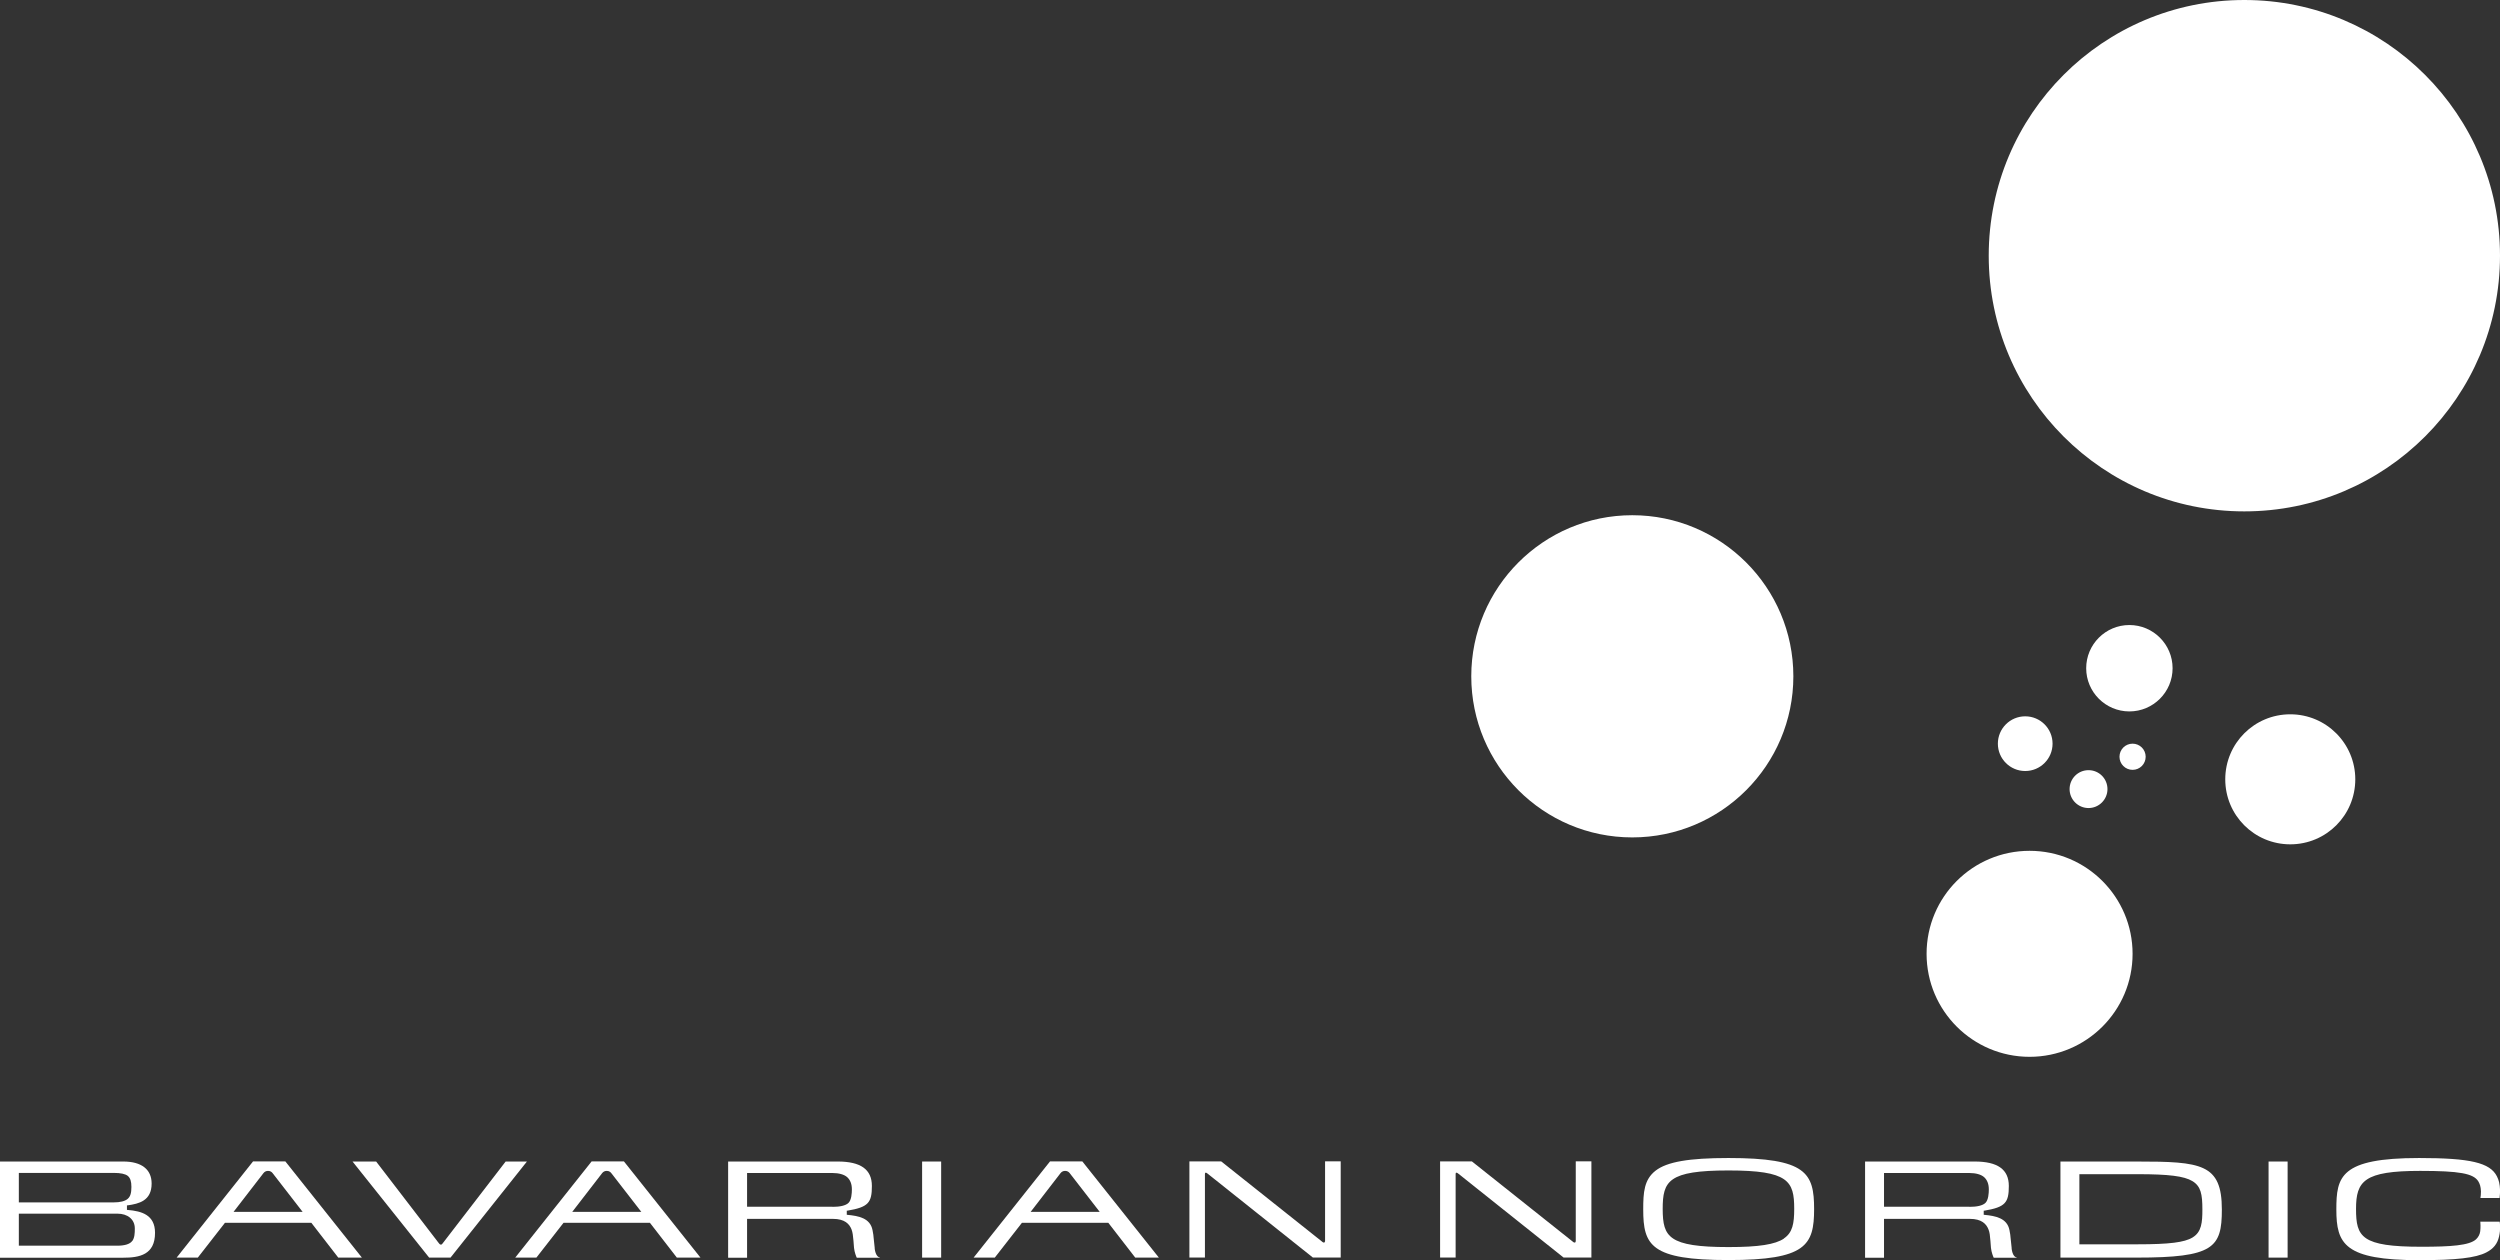 <?xml version="1.0" encoding="UTF-8"?>
<svg id="svg2" xmlns="http://www.w3.org/2000/svg" version="1.1" xmlns:cc="http://creativecommons.org/ns#" xmlns:dc="http://purl.org/dc/elements/1.1/" xmlns:rdf="http://www.w3.org/1999/02/22-rdf-syntax-ns#" xmlns:svg="http://www.w3.org/2000/svg" viewBox="0 0 234.95 118.43">
  <rect x="0" y="0" width="234.95" height="118.43" fill="#333333" stroke="none"/>
  <!-- Generator: Adobe Illustrator 29.7.1, SVG Export Plug-In . SVG Version: 2.1.1 Build 8)  -->
  <defs>
    <style>
      .st0, .st1 {
        fill: #fff;
      }

      .st1 {
        fill-rule: evenodd;
      }
    </style>
  </defs>
  <path id="path14" class="st0" d="M12.43,116.62c-.22.31-.73.45-1.4.45H1.77v-3.01h9.27c.95,0,1.63.53,1.63,1.39,0,.46-.02.87-.23,1.17ZM1.77,110.23h8.93c.62,0,1.07.09,1.31.28.24.2.34.52.34,1.04,0,.57-.1.9-.34,1.11-.26.23-.73.34-1.31.34H1.77v-2.77ZM11.99,113.71h-.06v-.43h.06c1.07-.15,2.26-.43,2.26-2.05,0-1.33-.95-2.07-2.66-2.07H0v9.04c.86,0,11.56,0,11.56,0,1.56,0,3.01-.28,3.01-2.34,0-1.69-1.26-2.04-2.57-2.15"/>
  <path id="path16" class="st0" d="M21.95,113.89s2.77-3.59,2.81-3.64c.11-.14.26-.21.43-.21.23,0,.35.11.43.21h0s2.82,3.64,2.82,3.64h-6.51ZM26.81,109.15h-3.03l-7.18,9.04h1.99s2.55-3.27,2.55-3.27h8.12l2.53,3.27h2.22l-7.2-9.05"/>
  <path id="path18" class="st1" d="M86.66,109.16v9.03h1.79v-9.03h-1.79"/>
  <path id="path20" class="st1" d="M78.25,113.41h-8.04v-3.17s8.04,0,8.04,0c.56,0,1.09.13,1.38.4.28.26.43.64.43,1.14,0,.36-.04,1-.32,1.27-.26.25-.8.37-1.49.37ZM82.21,117.33l-.1-.94c-.03-.32-.03-.38-.11-.78-.22-1.14-1.32-1.34-2.37-1.44h-.05v-.39h.05c1.99-.33,2.31-.76,2.31-2.32s-1.05-2.3-3.21-2.3h-10.3v9.04h1.78v-3.65h8.07c1.11,0,1.55.48,1.75,1,.1.27.14.57.18,1.07.02.23.03.46.05.65.05.45.21.83.26.93h2.17v-.02c-.13-.02-.4-.15-.49-.85"/>
  <path id="path22" class="st1" d="M124.53,109.15v7.49s-.03.12-.07.13c-.03,0-.09.02-.16-.04l-9.53-7.58h-2.99v9.03h1.46v-7.85c0-.09.02-.12.08-.12.07,0,.11.05.16.08.57.46,9.48,7.56,9.9,7.89h2.62v-9.04h-1.46"/>
  <path id="path24" class="st0" d="M167.67,116.39c-.83.57-2.39.81-5.21.81h-.02c-2.81,0-4.37-.24-5.21-.81-.81-.55-.97-1.4-.97-2.78,0-2.62.53-3.61,6.17-3.61h.02c5.64,0,6.17.99,6.17,3.61,0,1.37-.15,2.23-.97,2.78ZM162.44,108.83c-3.73,0-5.78.36-6.85,1.19-1.08.84-1.16,2.04-1.16,3.64,0,3.39.72,4.76,8.01,4.76s8.05-1.39,8.05-4.79-.73-4.8-8.05-4.8"/>
  <path id="path26" class="st1" d="M206.06,116.3c-.78.46-2.17.64-5.15.64h-5.49v-6.59h5.49c2.91,0,4.35.18,5.13.65.8.48.94,1.24.94,2.66,0,1.22-.07,2.13-.93,2.64ZM200.79,109.16h-7.15v9.03h7.15c7.23,0,8.02-.91,8.02-4.51,0-4.32-1.92-4.52-8.02-4.52"/>
  <path id="path28" class="st1" d="M47.52,109.16c-1.02,1.33-5.88,7.65-5.91,7.68-.05.08-.1.13-.18.13-.09,0-.16-.1-.2-.15-.04-.05-5.54-7.22-5.88-7.66h-2.22l7.2,9.03h2.01l7.18-9.03h-1.99"/>
  <path id="path30" class="st1" d="M233.1,114.8c.01.15.04.52-.01.92-.04.29-.17.54-.39.75-.63.58-2.36.7-5.15.7-5.63,0-6.13-.92-6.13-3.55s.75-3.58,6.02-3.58c3.69,0,5.01.24,5.47.98.14.24.23.47.25.94.01.23-.03.51-.05.63h1.8c.02-.2.05-.51.05-.68-.03-.7-.12-.99-.3-1.36-.65-1.28-2.49-1.72-7.31-1.72-7.42,0-7.78,1.75-7.78,4.84,0,3.24.77,4.76,7.79,4.76,3.48,0,5.31-.21,6.31-.73.66-.34,1.04-.81,1.19-1.49.16-.67.09-1.24.06-1.4h-1.81"/>
  <path id="path32" class="st1" d="M148.09,109.15v7.49s-.03.12-.06.13c-.04,0-.09.02-.17-.04l-9.53-7.58h-2.99v9.03h1.46v-7.85c0-.09.02-.12.08-.12.07,0,.11.05.16.08.57.46,9.48,7.56,9.9,7.89h2.62v-9.04h-1.46"/>
  <path id="path34" class="st0" d="M53.78,113.89s2.77-3.59,2.81-3.64c.11-.14.26-.21.43-.21.23,0,.35.11.43.21h0s2.82,3.64,2.82,3.64h-6.5ZM58.64,109.15h-3.04l-7.18,9.04h1.99s2.55-3.27,2.55-3.27h8.12l2.53,3.27h2.22l-7.2-9.05"/>
  <path id="path36" class="st0" d="M96.86,113.89s2.77-3.59,2.81-3.64c.11-.14.26-.21.43-.21.23,0,.35.11.43.21h0s2.82,3.64,2.82,3.64h-6.5ZM101.71,109.15h-3.03l-7.18,9.04h1.99s2.55-3.27,2.55-3.27h8.12l2.53,3.27h2.22l-7.2-9.05"/>
  <path id="path38" class="st1" d="M185.1,113.41h-8.04v-3.17s8.04,0,8.04,0c.56,0,1.09.13,1.38.4.28.26.43.64.43,1.14,0,.36-.04,1-.32,1.27-.26.25-.8.37-1.49.37h0ZM189.06,117.33l-.1-.94c-.03-.32-.03-.38-.11-.78-.22-1.14-1.32-1.34-2.37-1.44h-.05v-.39h.05c1.99-.33,2.31-.76,2.31-2.32s-1.05-2.3-3.21-2.3h-10.3v9.04h1.78v-3.65h8.07c1.11,0,1.55.48,1.75,1,.11.27.14.57.18,1.07.02.23.03.46.05.65.05.45.21.83.26.93h2.17v-.02c-.14-.02-.4-.15-.49-.85"/>
  <path id="path40" class="st1" d="M213.2,109.16v9.03h1.79v-9.03h-1.79"/>
  <path id="path42" class="st0" d="M168.54,63.56c0,8.36-6.78,15.14-15.14,15.14s-15.13-6.78-15.13-15.14,6.78-15.14,15.13-15.14,15.14,6.78,15.14,15.14"/>
  <path id="path44" class="st0" d="M200.42,89.64c0,5.35-4.34,9.68-9.68,9.68s-9.68-4.33-9.68-9.68,4.33-9.68,9.68-9.68,9.68,4.34,9.68,9.68"/>
  <path id="path46" class="st0" d="M221.35,73.24c0,3.38-2.73,6.11-6.11,6.11s-6.11-2.73-6.11-6.11,2.73-6.11,6.11-6.11,6.11,2.74,6.11,6.11"/>
  <path id="path48" class="st0" d="M204.18,62.8c0,2.24-1.82,4.06-4.06,4.06s-4.06-1.82-4.06-4.06,1.82-4.06,4.06-4.06,4.06,1.82,4.06,4.06"/>
  <path id="path50" class="st0" d="M192.9,69.89c0,1.42-1.15,2.57-2.57,2.57s-2.57-1.15-2.57-2.57,1.15-2.57,2.57-2.57,2.57,1.15,2.57,2.57"/>
  <path id="path52" class="st0" d="M198.06,74.16c0,.98-.8,1.78-1.78,1.78s-1.78-.8-1.78-1.78.79-1.78,1.78-1.78,1.78.8,1.78,1.78"/>
  <path id="path54" class="st0" d="M201.65,71.12c0,.68-.55,1.23-1.23,1.23s-1.23-.55-1.23-1.23.55-1.23,1.23-1.23,1.23.55,1.23,1.23"/>
  <path id="path56" class="st0" d="M234.95,24.03c0,13.27-10.76,24.03-24.03,24.03s-24.02-10.76-24.02-24.03S197.65,0,210.92,0s24.03,10.76,24.03,24.03"/>
</svg>
